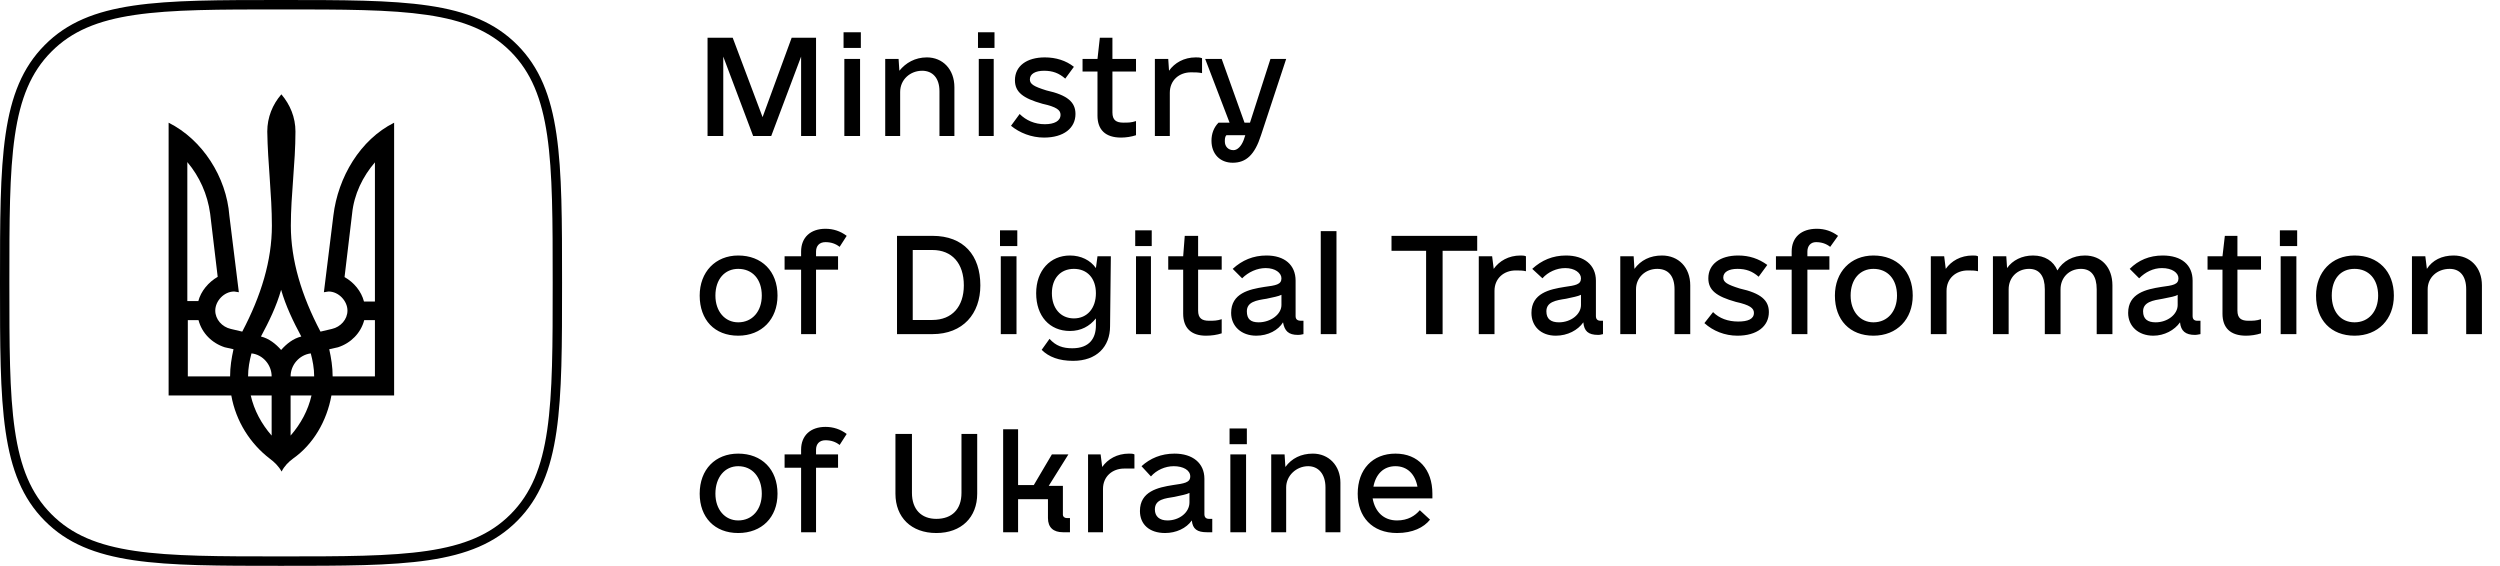 <svg xmlns="http://www.w3.org/2000/svg" fill="none" width="318" viewBox="0 0 318 72">
  <path fill="#000"
    d="M103.8 4.8H100.7L97 14.9 93.2 4.8H90V17.3H92V7.2L95.8 17.3H98.1L101.9 7.2V17.3H103.8V4.8ZM107.3 6.1H109.5V4.1H107.3V6.1ZM107.4 17.3H109.4V7.5H107.4V17.3ZM117.9 7.3C116.4 7.3 115.2 8 114.4 9L114.3 7.5H112.6V17.3H114.5V11.7C114.5 10.1 115.8 9 117.3 9 118.6 9 119.5 9.9 119.5 11.6V17.3H121.4V11.1C121.4 8.8 119.9 7.3 117.9 7.3ZM124.4 6.1H126.5V4.1H124.4V6.1ZM124.5 17.3H126.4V7.5H124.5V17.3ZM132.8 17.5C135.3 17.5 136.8 16.3 136.8 14.5 136.8 13 135.8 12.1 133.1 11.5 131.5 11 131 10.7 131 10.1 131 9.4 131.7 9 132.8 9 133.9 9 134.7 9.3 135.5 10L136.6 8.5C135.6 7.7 134.3 7.3 132.9 7.3 130.6 7.3 129.1 8.4 129.1 10.2 129.1 11.7 130.1 12.5 132.6 13.2 134.4 13.6 134.9 14 134.9 14.6 134.9 15.4 134.1 15.8 132.9 15.8 131.6 15.8 130.5 15.3 129.7 14.5L128.6 16C129.7 16.9 131.2 17.5 132.8 17.5ZM144.5 9.1V7.5H141.5V4.8H139.9L139.6 7.5H137.7V9.1H139.6V14.7C139.6 16.5 140.6 17.5 142.6 17.5 143.2 17.5 143.9 17.4 144.5 17.2V15.4C143.9 15.6 143.5 15.6 142.9 15.6 142 15.6 141.5 15.3 141.5 14.3V9.1H144.5ZM152.1 7.3C150.6 7.3 149.4 8 148.7 9L148.6 7.5H146.9V17.3H148.8V11.8C148.8 10.2 150 9.2 151.5 9.2 152 9.2 152.4 9.2 152.9 9.3V7.4C152.6 7.3 152.4 7.3 152.1 7.3ZM161.6 7.5 159 15.6H158.3L155.4 7.5H153.3L156.4 15.6H155C154.4 16.2 154.1 17 154.1 17.9 154.1 19.6 155.2 20.7 156.8 20.7 158.5 20.7 159.6 19.7 160.4 17.2L163.6 7.5H161.6ZM156.9 19.1C156.2 19.1 155.8 18.6 155.8 18 155.8 17.7 155.8 17.4 156 17.2H158.4L158.2 17.8C157.9 18.6 157.4 19.1 156.9 19.1ZM93.9 42.7C96.9 42.7 98.9 40.6 98.9 37.6 98.9 34.5 96.9 32.5 93.9 32.5 91 32.5 89 34.6 89 37.6 89 40.7 90.9 42.7 93.9 42.7ZM93.9 41C92.2 41 91 39.6 91 37.6 91 35.5 92.2 34.2 93.9 34.2 95.7 34.2 96.9 35.5 96.9 37.6 96.9 39.6 95.7 41 93.9 41ZM105 30.8C105.7 30.8 106.3 31 106.8 31.4L107.7 30C106.9 29.4 106 29.1 105 29.1 103.1 29.1 101.9 30.2 101.9 32V32.6H99.8V34.3H101.9V42.5H103.8V34.3H106.6V32.6H103.8V32C103.8 31.3 104.2 30.8 105 30.8ZM118.6 30H114.1V42.5H118.6C122.5 42.5 124.7 39.9 124.7 36.3 124.7 32.5 122.6 30 118.6 30ZM118.6 40.7H116.1V31.8H118.6C121.1 31.8 122.6 33.5 122.6 36.3 122.6 39 121.1 40.7 118.6 40.7ZM127.2 31.3H129.4V29.3H127.2V31.3ZM127.3 42.5H129.3V32.6H127.3V42.5ZM139.6 32.6 139.4 34.1C138.7 33.1 137.5 32.5 136.1 32.5 133.6 32.5 131.8 34.4 131.8 37.3 131.8 40.2 133.5 42.1 136.1 42.1 137.5 42.1 138.6 41.5 139.4 40.5V41.4C139.4 43 138.6 44.3 136.4 44.3 135.2 44.3 134.3 44 133.5 43.1L132.5 44.5C133.4 45.4 134.7 45.9 136.5 45.9 139.5 45.9 141.2 44.1 141.2 41.5L141.3 32.6H139.6ZM136.6 40.5C134.9 40.5 133.8 39.2 133.8 37.3 133.8 35.4 134.9 34.2 136.6 34.2 138.3 34.2 139.4 35.4 139.4 37.3 139.4 39.2 138.3 40.5 136.6 40.5ZM144.4 31.3H146.5V29.3H144.4V31.3ZM144.5 42.5H146.4V32.6H144.5V42.5ZM155.4 34.3V32.6H152.4V30H150.7L150.5 32.6H148.6V34.3H150.5V39.9C150.5 41.7 151.5 42.7 153.4 42.7 154.1 42.7 154.8 42.6 155.4 42.4V40.6C154.8 40.8 154.4 40.8 153.8 40.8 152.9 40.8 152.4 40.5 152.4 39.5V34.3H155.4ZM165.5 40.8C165 40.8 164.8 40.6 164.8 40.2V35.7C164.8 33.7 163.4 32.5 161.1 32.5 159.4 32.5 158 33.1 156.8 34.2L158 35.4C158.8 34.6 159.9 34.1 161 34.1 162.2 34.1 163 34.7 163 35.4 163 36.2 162.3 36.3 160.8 36.5 158.9 36.8 156.6 37.3 156.6 39.8 156.6 41.5 157.9 42.7 159.8 42.7 161.3 42.7 162.6 42 163.2 41 163.4 42.1 163.9 42.6 165.1 42.6 165.5 42.6 165.7 42.5 165.8 42.5V40.8H165.5ZM160.1 41C159.1 41 158.6 40.6 158.6 39.6 158.6 38.4 159.8 38.2 161.1 38 162 37.8 162.6 37.7 163 37.5V38.8C163 40 161.6 41 160.1 41ZM168 42.5H170V29.4H168V42.5ZM187.9 30H177V31.9H181.4V42.5H183.5V31.9H187.9V30ZM193.4 32.5C191.9 32.5 190.7 33.2 190 34.2L189.8 32.6H188.1V42.5H190.1V37C190.1 35.4 191.3 34.4 192.8 34.4 193.3 34.4 193.7 34.4 194.1 34.5V32.6C193.9 32.5 193.6 32.5 193.4 32.5ZM203.6 40.8C203.2 40.8 203 40.6 203 40.2V35.7C203 33.7 201.5 32.5 199.2 32.5 197.5 32.5 196.1 33.1 194.9 34.2L196.2 35.4C196.9 34.6 198 34.1 199.1 34.1 200.3 34.1 201.1 34.7 201.1 35.4 201.1 36.2 200.4 36.3 199 36.5 197.1 36.8 194.8 37.3 194.8 39.8 194.8 41.5 196 42.7 197.9 42.7 199.4 42.7 200.7 42 201.4 41 201.5 42.1 202 42.6 203.3 42.6 203.6 42.6 203.8 42.5 203.9 42.5V40.8H203.6ZM198.3 41C197.3 41 196.7 40.6 196.7 39.6 196.7 38.4 197.9 38.2 199.2 38 200.1 37.8 200.7 37.7 201.1 37.5V38.8C201.1 40 199.8 41 198.3 41ZM211.4 32.5C209.9 32.5 208.7 33.1 207.9 34.2L207.8 32.6H206.1V42.5H208.1V36.8C208.1 35.3 209.3 34.2 210.8 34.2 212.2 34.2 213 35.1 213 36.8V42.5H215V36.3C215 34 213.5 32.5 211.4 32.5ZM221 42.7C223.5 42.7 225 41.5 225 39.7 225 38.2 224 37.3 221.3 36.7 219.7 36.2 219.2 35.9 219.2 35.3 219.2 34.6 219.9 34.2 221 34.2 222.1 34.2 222.9 34.5 223.7 35.2L224.8 33.7C223.7 32.9 222.5 32.5 221.1 32.5 218.8 32.5 217.3 33.6 217.3 35.4 217.3 36.9 218.3 37.7 220.8 38.4 222.6 38.8 223.1 39.2 223.1 39.8 223.1 40.6 222.3 40.9 221.1 40.9 219.8 40.9 218.7 40.5 217.9 39.7L216.8 41.1C217.9 42.1 219.4 42.7 221 42.7ZM231 30.8C231.7 30.8 232.3 31 232.8 31.4L233.8 30C233 29.4 232.1 29.1 231.1 29.1 229.1 29.1 227.9 30.2 227.9 32V32.6H225.9V34.3H227.9V42.5H229.9V34.3H232.7V32.6H229.9V32C229.9 31.3 230.3 30.8 231 30.8ZM238.3 42.7C241.3 42.7 243.3 40.6 243.3 37.6 243.3 34.5 241.3 32.5 238.3 32.5 235.4 32.5 233.4 34.6 233.4 37.6 233.4 40.7 235.3 42.7 238.3 42.7ZM238.3 41C236.6 41 235.4 39.6 235.4 37.6 235.4 35.5 236.6 34.2 238.3 34.2 240.1 34.2 241.3 35.5 241.3 37.6 241.3 39.6 240.1 41 238.3 41ZM250.9 32.5C249.4 32.5 248.2 33.2 247.5 34.2L247.3 32.6H245.6V42.5H247.6V37C247.6 35.4 248.8 34.4 250.3 34.4 250.8 34.4 251.2 34.4 251.6 34.5V32.6C251.4 32.5 251.2 32.5 250.9 32.5ZM265.2 32.5C263.7 32.5 262.4 33.2 261.7 34.4 261.2 33.2 260.1 32.5 258.6 32.5 257.2 32.5 256 33.1 255.3 34.1L255.2 32.6H253.5V42.5H255.5V36.8C255.5 35.3 256.6 34.2 258.1 34.2 259.4 34.2 260.1 35.1 260.1 36.8V42.5H262.1V36.8C262.1 35.3 263.2 34.2 264.7 34.2 266 34.2 266.7 35.1 266.7 36.8V42.5H268.7V36.3C268.7 34 267.3 32.5 265.2 32.5ZM279.5 40.8C279.1 40.8 278.9 40.6 278.9 40.2V35.7C278.9 33.7 277.5 32.5 275.1 32.5 273.4 32.5 272 33.1 270.9 34.2L272.1 35.4C272.9 34.6 273.9 34.1 275 34.1 276.3 34.1 277.1 34.7 277.1 35.4 277.1 36.2 276.4 36.3 274.9 36.5 273 36.8 270.7 37.3 270.7 39.8 270.7 41.5 272 42.7 273.9 42.7 275.3 42.7 276.6 42 277.3 41 277.4 42.1 278 42.6 279.2 42.6 279.5 42.6 279.8 42.5 279.9 42.5V40.8H279.5ZM274.2 41C273.2 41 272.6 40.6 272.6 39.6 272.6 38.4 273.9 38.2 275.1 38 276.1 37.8 276.7 37.7 277 37.5V38.8C277 40 275.7 41 274.2 41ZM287.6 34.3V32.6H284.6V30H283L282.7 32.6H280.8V34.3H282.7V39.9C282.7 41.7 283.7 42.7 285.7 42.7 286.3 42.7 287 42.6 287.6 42.4V40.6C287 40.8 286.6 40.8 286 40.8 285.1 40.8 284.6 40.5 284.6 39.5V34.3H287.6ZM290 31.3H292.2V29.3H290V31.3ZM290.1 42.5H292.1V32.6H290.1V42.5ZM299.5 42.7C302.5 42.7 304.5 40.6 304.5 37.6 304.5 34.5 302.5 32.5 299.5 32.5 296.6 32.5 294.6 34.6 294.6 37.6 294.6 40.7 296.5 42.7 299.5 42.7ZM299.5 41C297.7 41 296.6 39.6 296.6 37.6 296.6 35.5 297.7 34.2 299.5 34.2 301.3 34.2 302.5 35.5 302.5 37.6 302.5 39.6 301.3 41 299.5 41ZM312.1 32.5C310.6 32.5 309.4 33.1 308.7 34.2L308.5 32.6H306.8V42.5H308.8V36.8C308.8 35.3 310 34.2 311.6 34.2 312.9 34.2 313.7 35.1 313.7 36.8V42.5H315.7V36.3C315.7 34 314.2 32.5 312.1 32.5ZM93.9 67.8C96.9 67.8 98.9 65.8 98.9 62.8 98.9 59.7 96.9 57.7 93.9 57.7 91 57.7 89 59.7 89 62.8 89 65.8 90.9 67.8 93.9 67.8ZM93.9 66.2C92.2 66.2 91 64.8 91 62.8 91 60.7 92.2 59.3 93.9 59.3 95.7 59.3 96.9 60.7 96.9 62.8 96.9 64.8 95.7 66.2 93.9 66.2ZM105 56C105.7 56 106.3 56.2 106.8 56.6L107.7 55.2C106.9 54.6 106 54.3 105 54.3 103.1 54.3 101.9 55.4 101.9 57.2V57.8H99.8V59.5H101.9V67.7H103.8V59.5H106.6V57.8H103.8V57.2C103.8 56.5 104.2 56 105 56ZM119.1 67.8C122.3 67.8 124.3 65.8 124.3 62.8V55.2H122.3V62.7C122.3 64.8 121.1 66 119.1 66 117.2 66 116 64.8 116 62.7V55.2H113.9V62.8C113.9 65.8 115.9 67.8 119.1 67.8ZM135.7 65.9C135.4 65.9 135.2 65.7 135.2 65.5V61.8H133.4L135.9 57.8H133.8L131.5 61.7H129.5V54.6H127.6V67.7H129.5V63.5H133.3V65.9C133.3 67.1 134 67.7 135.2 67.7H136.1V65.9H135.7ZM143.6 57.7C142.1 57.7 140.9 58.4 140.2 59.4L140 57.8H138.4V67.7H140.3V62.2C140.3 60.6 141.5 59.6 143 59.6 143.5 59.6 143.9 59.6 144.3 59.6V57.8C144.1 57.7 143.9 57.7 143.6 57.7ZM153.8 66C153.4 66 153.2 65.8 153.2 65.4V60.9C153.2 58.9 151.7 57.7 149.4 57.7 147.7 57.7 146.3 58.3 145.2 59.3L146.4 60.6C147.1 59.8 148.2 59.3 149.3 59.3 150.5 59.3 151.4 59.8 151.4 60.6 151.4 61.4 150.6 61.5 149.2 61.7 147.3 62 145 62.5 145 65 145 66.7 146.2 67.8 148.2 67.8 149.6 67.8 150.9 67.2 151.6 66.2 151.7 67.3 152.3 67.7 153.5 67.7 153.8 67.7 154.1 67.7 154.2 67.7V66H153.8ZM148.5 66.2C147.5 66.2 146.9 65.7 146.9 64.8 146.9 63.5 148.2 63.4 149.4 63.2 150.3 63 150.9 62.9 151.3 62.7V63.9C151.3 65.2 150 66.2 148.5 66.2ZM156.4 56.5H158.6V54.5H156.4V56.5ZM156.5 67.7H158.5V57.8H156.5V67.7ZM167 57.7C165.5 57.7 164.3 58.3 163.5 59.4L163.4 57.8H161.7V67.7H163.6V62C163.6 60.5 164.9 59.3 166.4 59.3 167.7 59.3 168.6 60.3 168.6 62V67.7H170.5V61.4C170.5 59.2 169 57.7 167 57.7ZM174.6 63.4H182.2C182.2 63.2 182.2 63 182.2 62.8 182.2 59.7 180.4 57.7 177.5 57.7 174.6 57.7 172.7 59.7 172.7 62.8 172.7 65.7 174.5 67.8 177.7 67.8 179.7 67.8 181.1 67.1 181.9 66.1L180.6 64.9C180 65.6 179.1 66.2 177.7 66.2 176 66.2 174.9 65.1 174.6 63.4ZM177.5 59.3C179 59.3 180 60.3 180.3 61.9H174.7C175 60.3 176 59.3 177.5 59.3Z" />
  <path fill="#000" fill-rule="evenodd"
    d="M6.534 6.577L6.533 6.578C3.933 9.189 2.58 12.53 1.89 17.261C1.194 22.032 1.192 28.064 1.192 35.981C1.192 43.898 1.194 49.93 1.89 54.703C2.58 59.435 3.933 62.78 6.534 65.397L6.534 65.398C9.128 68.015 12.446 69.377 17.145 70.072C21.885 70.772 27.876 70.775 35.74 70.775C43.604 70.775 49.596 70.772 54.337 70.072C59.037 69.377 62.36 68.015 64.96 65.397C67.56 62.78 68.913 59.438 69.603 54.707C70.299 49.936 70.302 43.904 70.302 35.981C70.302 28.058 70.299 22.026 69.603 17.254C68.913 12.524 67.56 9.182 64.96 6.564C62.36 3.953 59.04 2.594 54.342 1.901C49.602 1.202 43.611 1.2 35.74 1.2C27.87 1.2 21.878 1.203 17.141 1.903C12.444 2.598 9.128 3.96 6.534 6.577ZM65.802 5.716C71.493 11.445 71.494 20.203 71.494 35.981C71.494 51.759 71.493 60.516 65.802 66.246C60.111 71.975 51.4 71.975 35.74 71.975C20.08 71.975 11.369 71.975 5.691 66.246C0 60.516 0 51.746 0 35.981C0 20.216 0 11.445 5.691 5.729C11.369 0 20.067 0 35.74 0C51.413 0 60.111 0 65.802 5.716Z"
    clip-rule="evenodd" />
  <path fill="#000"
    d="M34.306 58.332C31.833 56.434 30.01 53.602 29.422 50.304H21.448V15.608C25.744 17.755 28.804 22.516 29.175 27.432L30.381 37.172L29.793 37.079C28.495 37.079 27.382 38.292 27.382 39.506C27.382 40.626 28.248 41.591 29.36 41.84L30.813 42.182C33.224 37.608 34.584 33.127 34.584 28.708C34.584 24.725 34.059 20.773 33.997 16.728C33.997 14.923 34.677 13.274 35.79 11.998C36.902 13.305 37.582 14.923 37.582 16.728C37.582 20.773 36.995 24.756 36.995 28.708C36.995 33.096 38.355 37.608 40.766 42.182L42.219 41.84C43.331 41.591 44.197 40.626 44.197 39.506C44.197 38.292 43.084 37.079 41.786 37.079L41.199 37.172L42.404 27.432C42.992 22.516 45.835 17.755 50.132 15.608V50.304H42.157C41.57 53.571 39.839 56.527 37.273 58.332C36.686 58.768 36.161 59.297 35.821 59.981C35.419 59.266 34.893 58.768 34.306 58.332ZM25.219 38.324C25.559 37.017 26.517 35.896 27.691 35.212L26.733 27.183C26.393 24.694 25.373 22.453 23.828 20.618V38.292H25.219V38.324ZM29.268 47.877C29.268 46.663 29.453 45.543 29.701 44.422L28.588 44.174C26.95 43.645 25.682 42.369 25.25 40.719H23.89V47.877H29.268ZM34.553 47.877C34.553 46.414 33.441 45.107 31.988 44.951C31.74 45.885 31.555 46.85 31.555 47.877H34.553ZM34.553 50.304H31.895C32.328 52.202 33.255 53.913 34.553 55.407V50.304ZM38.324 42.804C37.304 40.906 36.346 38.915 35.759 36.861C35.171 38.946 34.213 40.906 33.193 42.804C34.213 43.053 35.079 43.738 35.759 44.516C36.439 43.738 37.304 43.053 38.324 42.804ZM39.962 47.877C39.962 46.85 39.777 45.885 39.53 44.951C38.077 45.138 36.964 46.414 36.964 47.877H39.962ZM39.623 50.304H36.964V55.407C38.262 53.913 39.19 52.202 39.623 50.304ZM47.69 47.877V40.719H46.33C45.897 42.369 44.63 43.645 42.992 44.174L41.879 44.422C42.126 45.543 42.312 46.663 42.312 47.877H47.69ZM47.69 20.649C46.144 22.453 45.032 24.694 44.784 27.215L43.826 35.243C45.032 35.927 45.959 37.047 46.299 38.355H47.69V20.649Z" />
</svg>